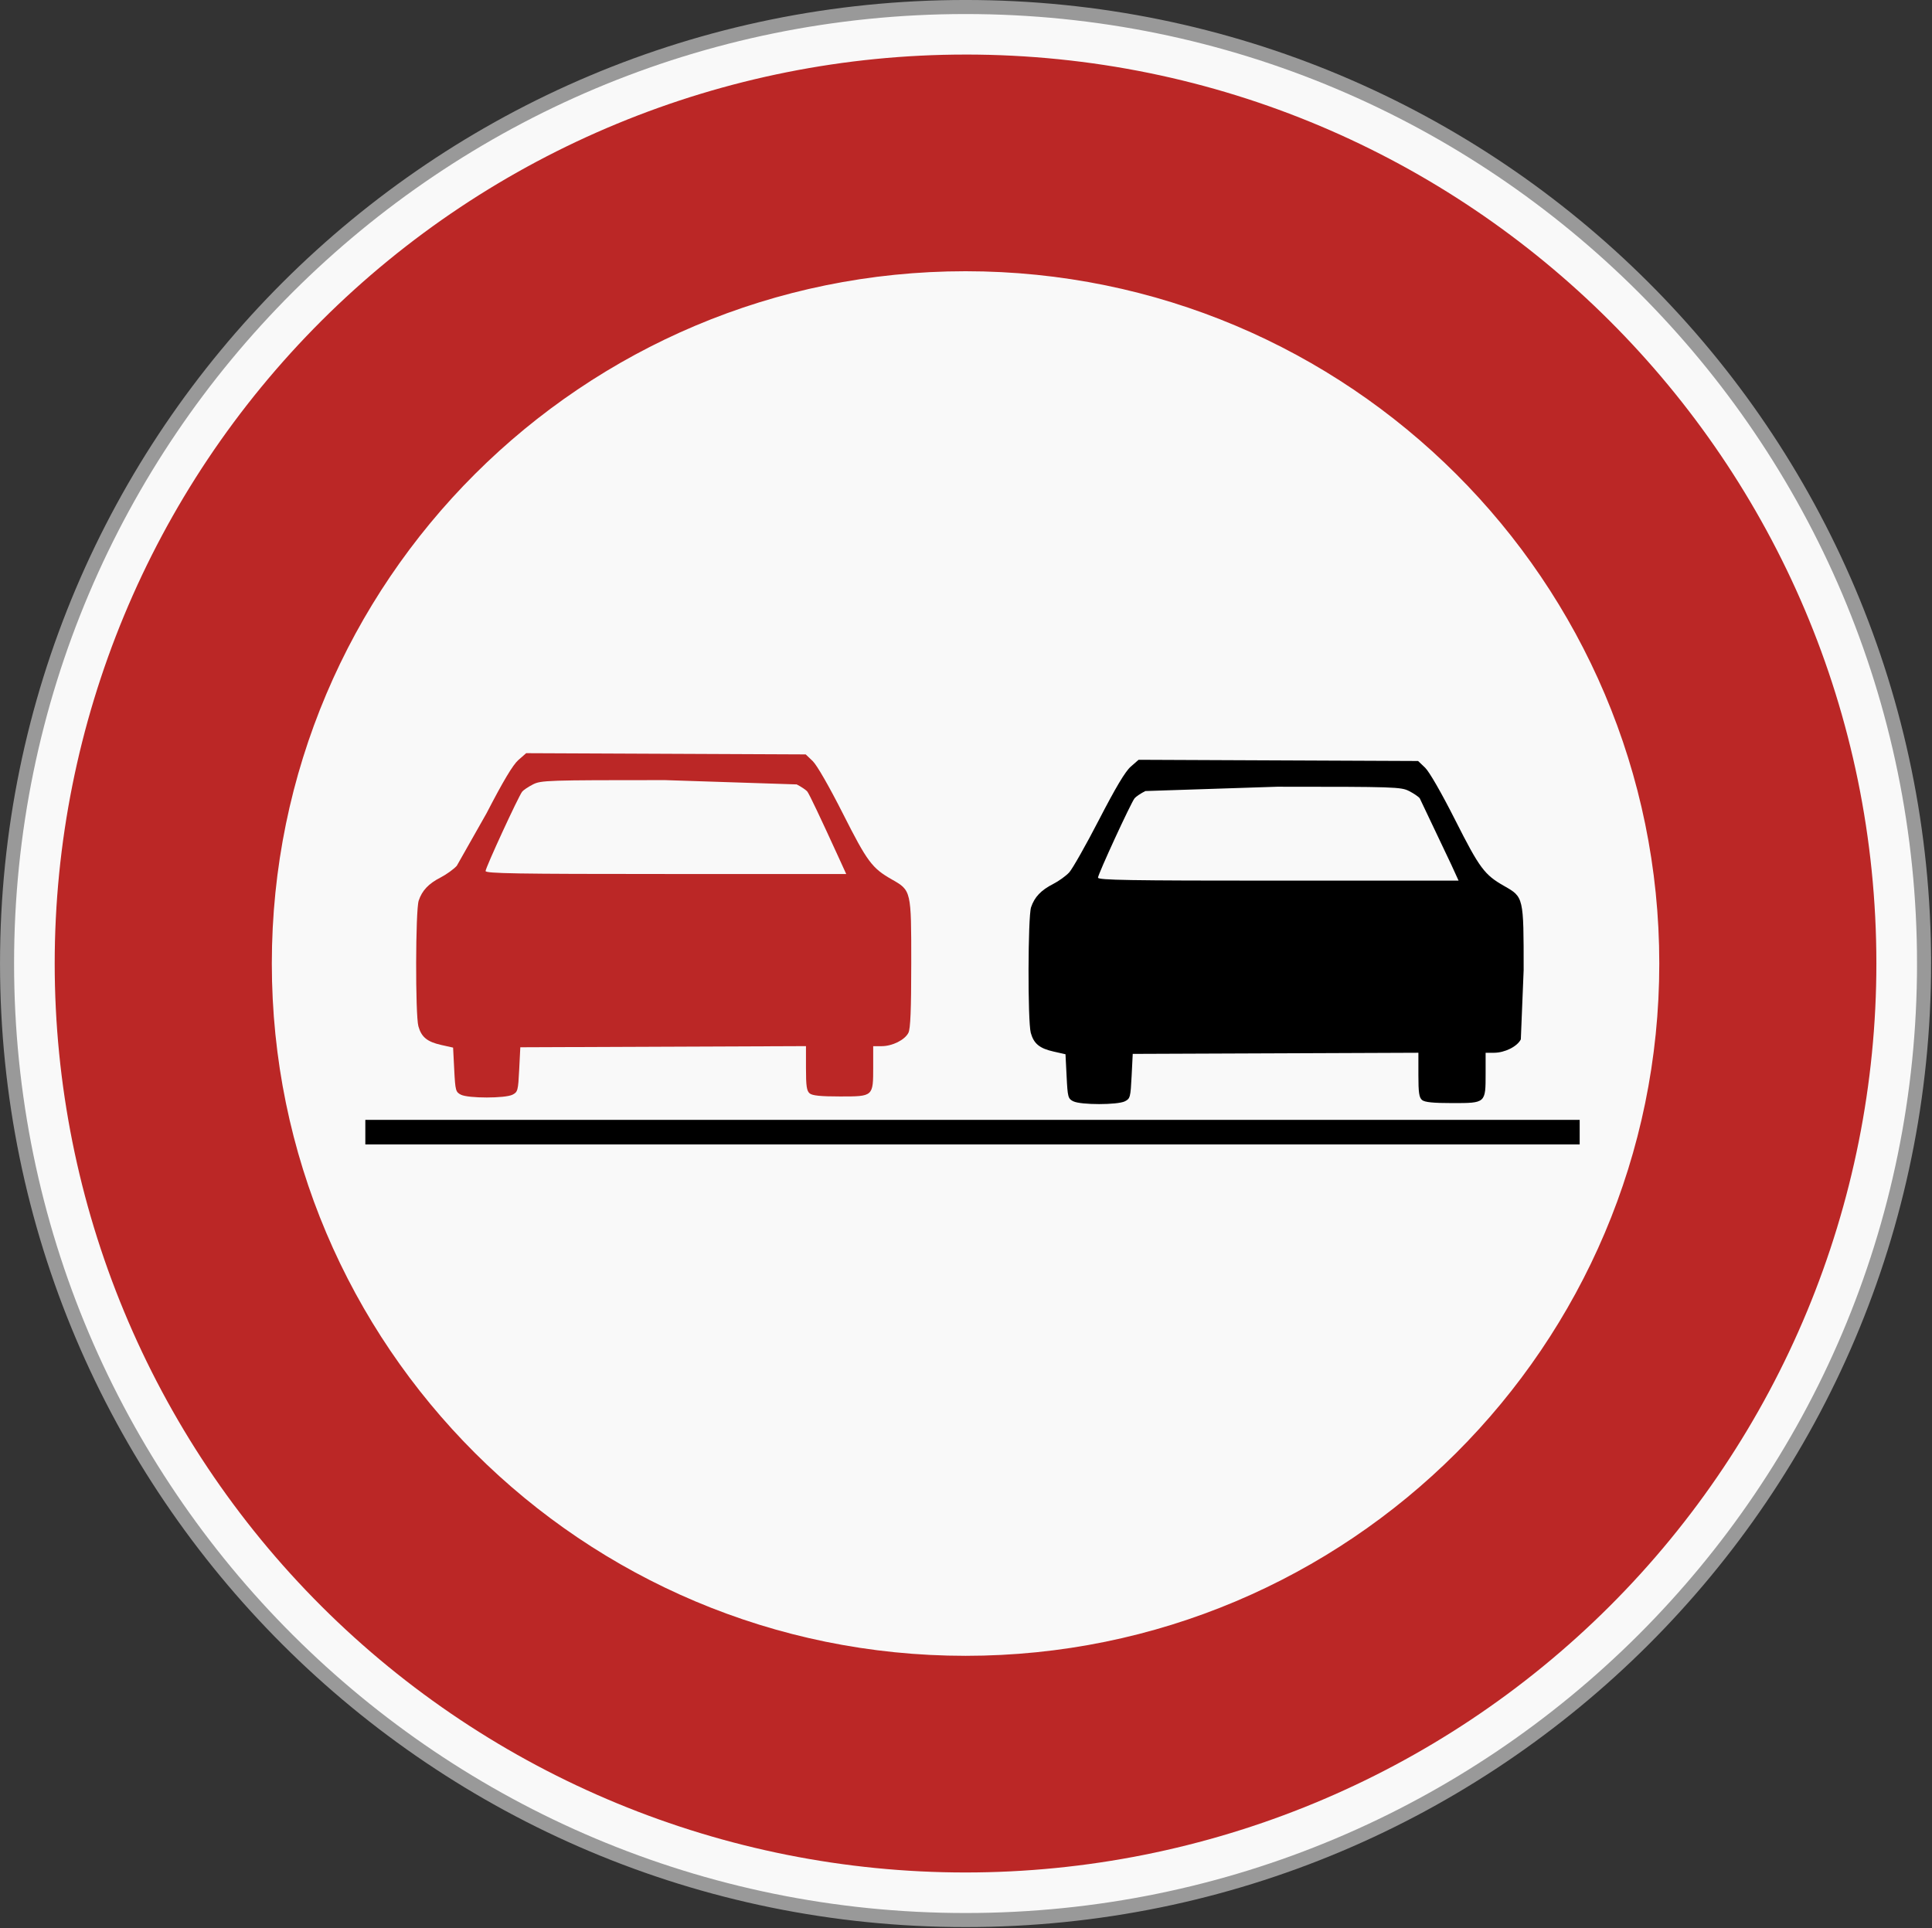 <svg xmlns="http://www.w3.org/2000/svg" width="500" height="499" xmlns:v="https://vecta.io/nano"><rect width="100%" height="100%" fill="#333333" stroke="none"/><path d="M497.945 249.379c0 136.727-111.062 247.563-248.062 247.563S1.824 386.105 1.824 249.379 112.887 1.816 249.883 1.816s248.062 110.84 248.062 247.563zm0 0" fill="rgb(97.647%,97.647%,97.647%)" stroke="rgb(60%,60%,60%)" stroke-width="3.638"/><path d="M249.883 14.121c-62.516 0-122.477 24.785-166.684 68.902S14.156 186.984 14.156 249.375s24.832 122.234 69.039 166.352 104.168 68.906 166.684 68.902 122.477-24.789 166.687-68.906 69.039-103.957 69.039-166.352c0-129.926-105.539-235.254-235.727-235.254zm0 56.078c99.156 0 179.539 80.219 179.539 179.176s-80.383 179.18-179.539 179.18-179.535-80.219-179.535-179.18S150.727 70.199 249.883 70.199zm0 0" fill="rgb(73.333%,15.294%,14.902%)"/><path d="M94.547 293.023v-3.18H408.82v6.359H94.547zm183.23-7.98c-1.367-.684-1.469-1.059-1.738-6.457l-.289-5.73-3.055-.687c-3.652-.82-5.148-2.043-5.926-4.84-.82-2.945-.758-30.043.074-32.523.883-2.633 2.57-4.414 5.719-6.02 1.434-.73 3.297-2.074 4.137-2.98s4.313-7.035 7.715-13.621c4.309-8.336 6.801-12.52 8.219-13.758l2.031-1.781 72.336.313 1.82 1.734c1.078 1.031 4.262 6.566 7.816 13.602 6.289 12.441 7.531 14.113 12.656 17.023 5.035 2.859 5.031 2.855 5.027 21.75l-.73 17.937c-.926 1.855-4.16 3.469-6.941 3.469h-2.172v5.391c0 7.66.031 7.633-8.566 7.633-5.008 0-7.176-.219-7.875-.789-.77-.641-.957-1.902-.957-6.516v-5.723l-36.965.148-36.965.145-.289 5.773c-.277 5.441-.371 5.813-1.738 6.5-1.91.961-11.426.961-13.34 0zm97.785-61.316l-8.129-17.109c-.316-.422-1.559-1.27-2.766-1.883-2.082-1.062-3.738-1.117-34.125-1.117l-34.125 1.117c-1.207.613-2.465 1.461-2.797 1.883-.957 1.195-9.461 19.66-9.461 20.531 0 .645 7.996.777 46.664.777h46.66zm0 0" fill="rgb(0%,0%,0%)"/><path d="M136.176 194.934l-2.031 1.781c-1.41 1.242-3.91 5.418-8.219 13.754l-7.715 13.625c-.84.906-2.703 2.246-4.137 2.984-3.148 1.609-4.836 3.387-5.715 6.02-.836 2.48-.895 29.574-.078 32.52.777 2.797 2.277 4.023 5.926 4.84l3.055.68.293 5.73c.277 5.398.375 5.773 1.738 6.461 1.91.961 11.426.961 13.336 0 1.367-.687 1.465-1.062 1.738-6.504l.289-5.773 73.93-.297v5.723c0 4.613.184 5.871.957 6.512.691.578 2.867.793 7.875.793 8.598 0 8.566.031 8.566-7.633v-5.383h2.172c2.785 0 6.016-1.613 6.945-3.469.527-1.051.723-5.922.73-17.941.008-18.891.008-18.887-5.027-21.746-5.125-2.91-6.363-4.582-12.652-17.023-3.559-7.035-6.738-12.57-7.816-13.602l-1.82-1.734-36.168-.16zm35.883 6.973l34.129 1.113c1.203.613 2.449 1.457 2.766 1.879.527.707 3.297 6.539 8.133 17.117l1.914 4.191h-46.664c-38.668 0-46.668-.133-46.668-.773 0-.867 8.512-19.336 9.465-20.535.332-.422 1.594-1.266 2.797-1.879 2.082-1.062 3.738-1.113 34.125-1.113zm0 0" fill="rgb(73.333%,15.294%,14.902%)"/></svg>